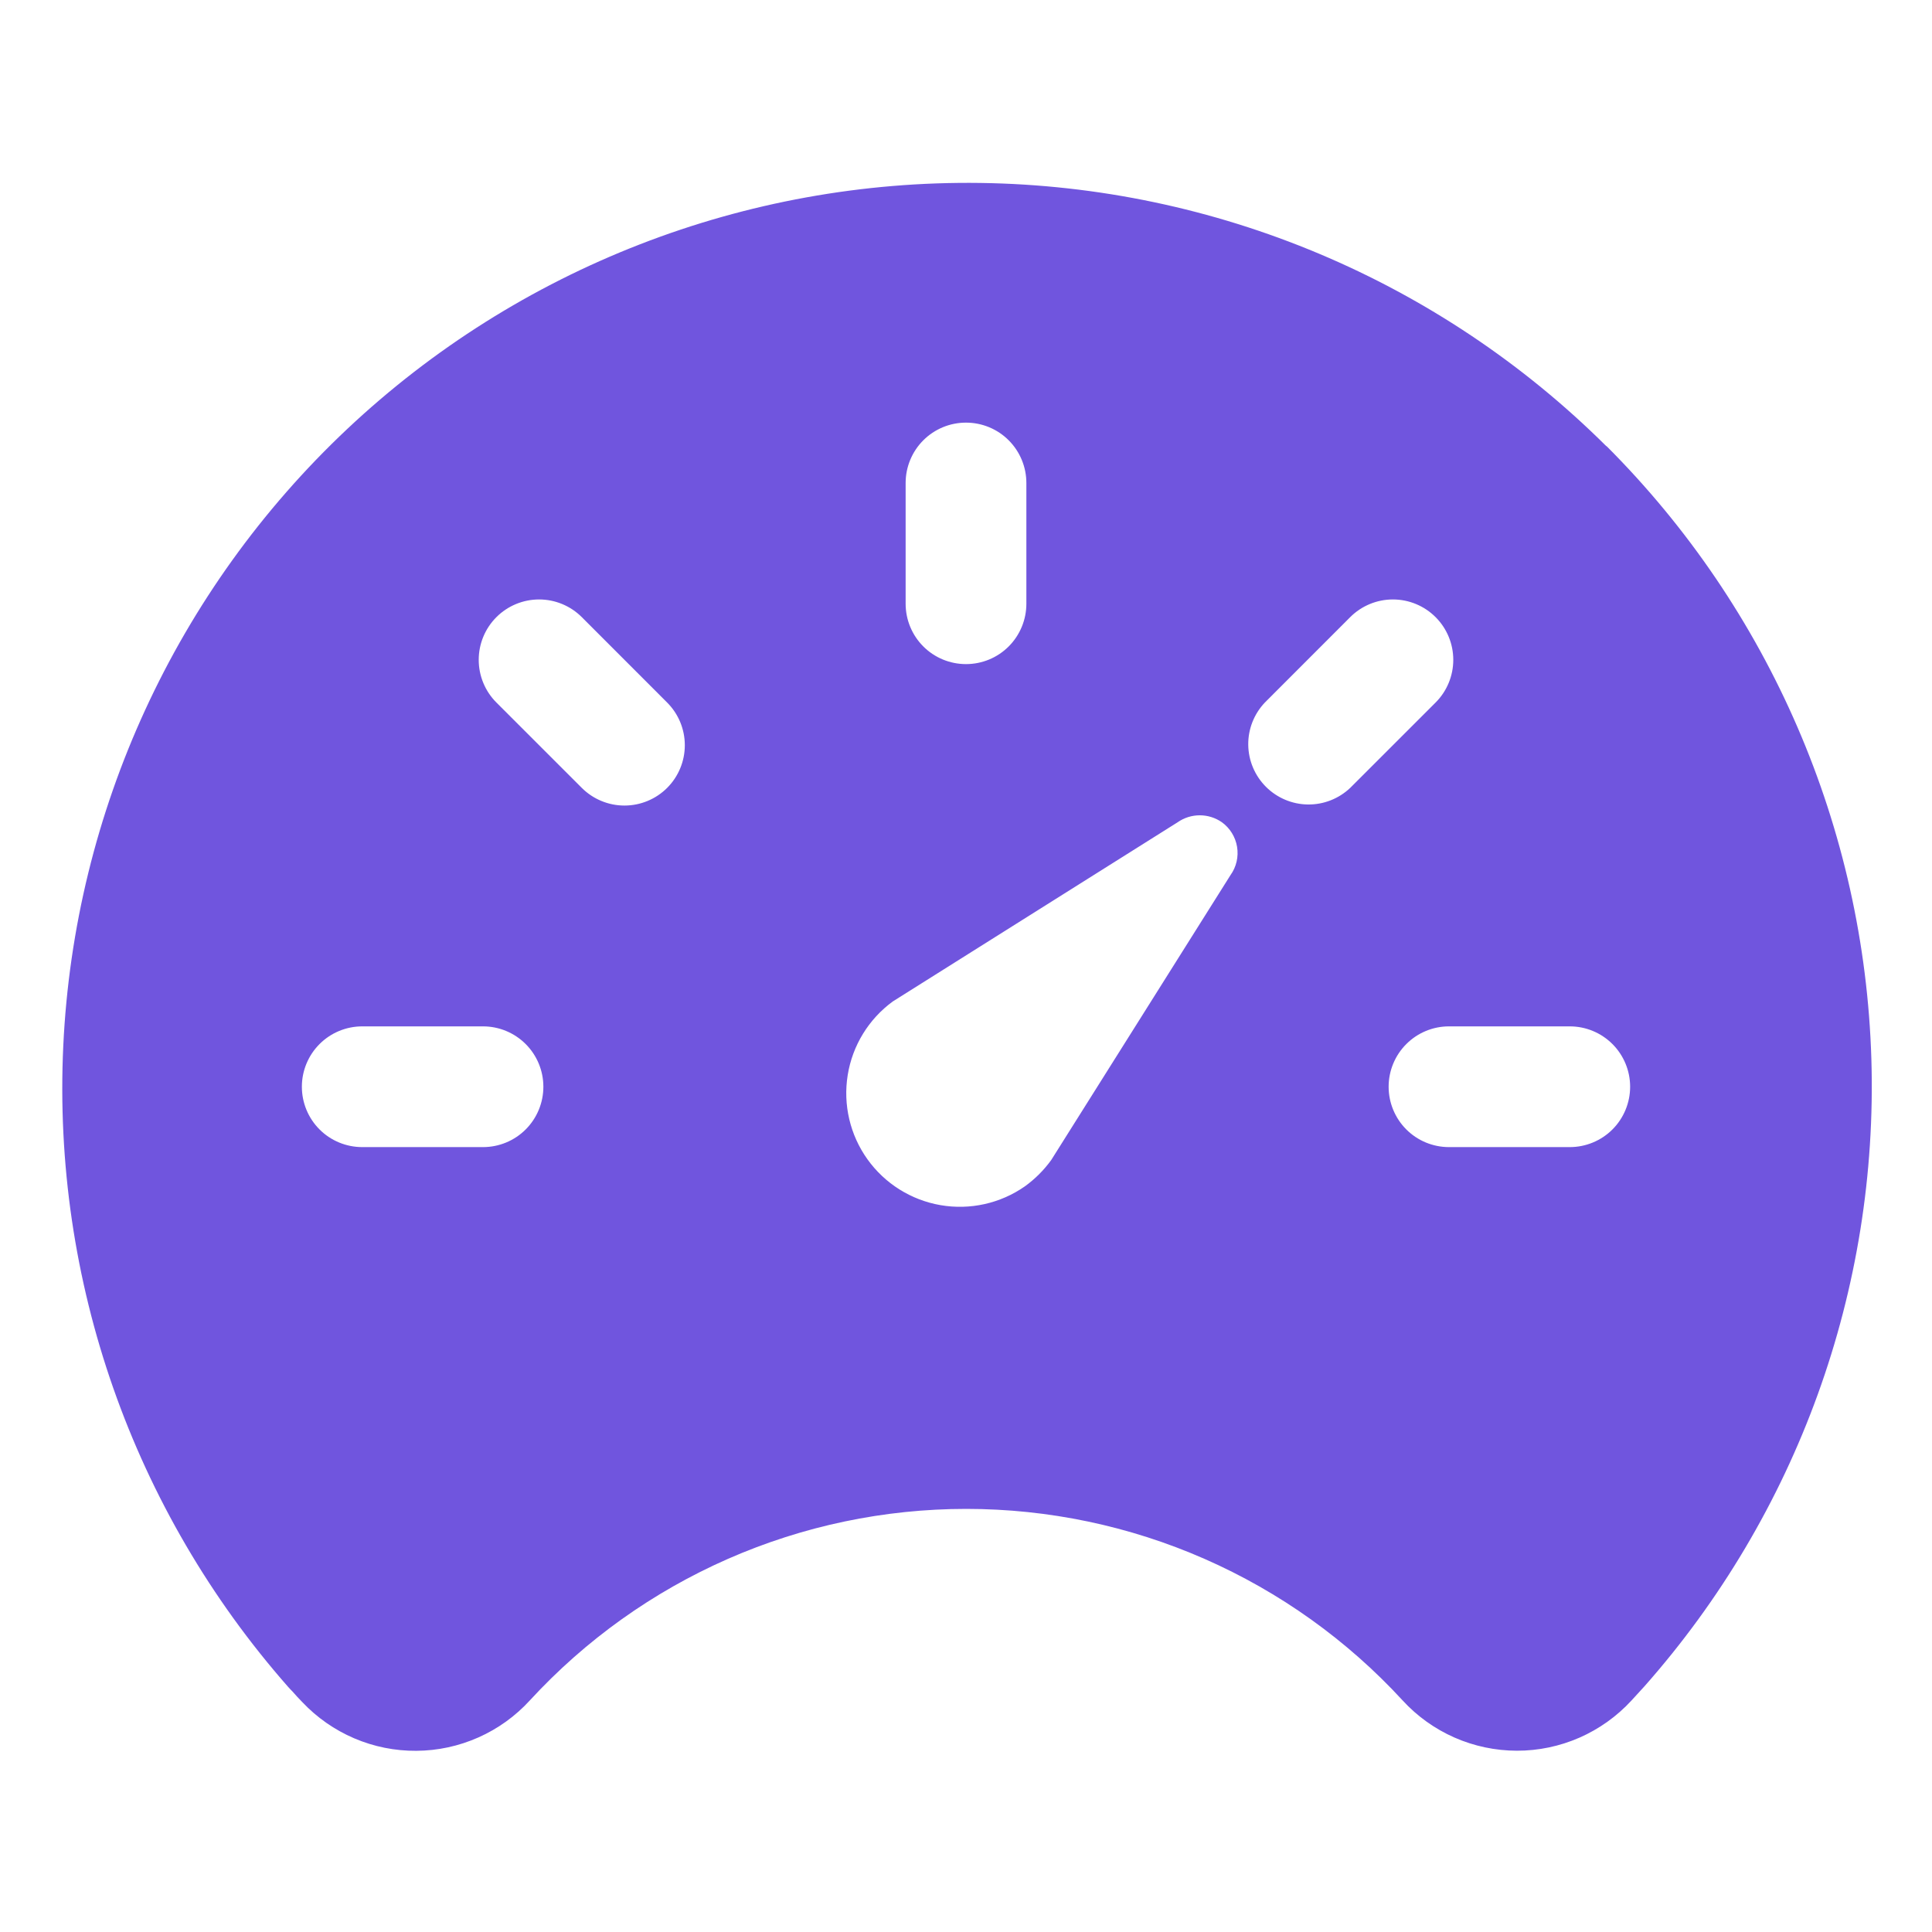 <svg width="65" height="65" viewBox="0 0 65 65" fill="none" xmlns="http://www.w3.org/2000/svg">
<path d="M54.044 15.012C48.438 9.439 40.886 6.264 32.982 6.155C25.078 6.047 17.441 9.014 11.684 14.431C5.928 19.848 2.501 27.29 2.129 35.186C1.757 43.082 4.468 50.813 9.689 56.748L9.712 56.773C9.754 56.818 9.793 56.863 9.839 56.907C9.933 57.013 10.04 57.134 10.165 57.26C10.658 57.783 11.254 58.2 11.915 58.483C12.576 58.766 13.289 58.91 14.008 58.904C14.728 58.9 15.438 58.746 16.095 58.454C16.753 58.162 17.343 57.737 17.828 57.206C19.696 55.176 21.966 53.555 24.492 52.446C27.019 51.337 29.748 50.765 32.508 50.765C35.267 50.765 37.996 51.337 40.523 52.446C43.05 53.555 45.319 55.176 47.187 57.206C47.676 57.74 48.271 58.166 48.934 58.458C49.596 58.749 50.312 58.9 51.035 58.901C51.759 58.902 52.475 58.752 53.138 58.462C53.801 58.171 54.397 57.746 54.887 57.214L55.294 56.769L55.317 56.744C60.462 50.934 63.196 43.38 62.96 35.624C62.724 27.867 59.536 20.493 54.048 15.007L54.044 15.012ZM30.469 16.25C30.469 15.711 30.683 15.194 31.064 14.813C31.445 14.432 31.961 14.219 32.5 14.219C33.039 14.219 33.556 14.432 33.936 14.813C34.317 15.194 34.531 15.711 34.531 16.25V20.312C34.531 20.851 34.317 21.368 33.936 21.749C33.556 22.13 33.039 22.343 32.5 22.343C31.961 22.343 31.445 22.13 31.064 21.749C30.683 21.368 30.469 20.851 30.469 20.312V16.25ZM16.25 38.593H12.188C11.649 38.593 11.132 38.38 10.751 37.999C10.37 37.618 10.156 37.101 10.156 36.562C10.156 36.024 10.37 35.507 10.751 35.126C11.132 34.745 11.649 34.531 12.188 34.531H16.25C16.789 34.531 17.305 34.745 17.686 35.126C18.067 35.507 18.281 36.024 18.281 36.562C18.281 37.101 18.067 37.618 17.686 37.999C17.305 38.38 16.789 38.593 16.25 38.593ZM22.445 26.508C22.064 26.888 21.548 27.102 21.009 27.102C20.471 27.102 19.955 26.888 19.574 26.508L16.701 23.636C16.32 23.255 16.106 22.738 16.106 22.199C16.106 21.661 16.32 21.144 16.701 20.763C17.082 20.382 17.599 20.168 18.137 20.168C18.676 20.168 19.193 20.382 19.574 20.763L22.445 23.636C22.826 24.017 23.04 24.533 23.04 25.072C23.04 25.61 22.826 26.127 22.445 26.508ZM41.4 29.44L35.369 39.025C35.123 39.367 34.822 39.667 34.48 39.914C33.655 40.49 32.636 40.717 31.644 40.546C30.652 40.375 29.768 39.82 29.183 39.001C28.598 38.182 28.36 37.165 28.52 36.171C28.679 35.178 29.225 34.287 30.037 33.693L39.622 27.663C39.84 27.511 40.099 27.43 40.365 27.43C40.63 27.43 40.89 27.511 41.108 27.663C41.381 27.86 41.565 28.158 41.62 28.491C41.675 28.824 41.596 29.166 41.4 29.44ZM45.426 26.508C45.042 26.872 44.531 27.073 44.001 27.066C43.472 27.059 42.966 26.846 42.591 26.471C42.217 26.097 42.003 25.591 41.996 25.061C41.989 24.531 42.19 24.02 42.555 23.636L45.426 20.763C45.807 20.382 46.324 20.168 46.863 20.168C47.402 20.168 47.918 20.382 48.299 20.763C48.68 21.144 48.894 21.661 48.894 22.199C48.894 22.738 48.68 23.255 48.299 23.636L45.426 26.508ZM52.813 38.593H48.75C48.211 38.593 47.695 38.38 47.314 37.999C46.933 37.618 46.719 37.101 46.719 36.562C46.719 36.024 46.933 35.507 47.314 35.126C47.695 34.745 48.211 34.531 48.75 34.531H52.813C53.351 34.531 53.868 34.745 54.249 35.126C54.63 35.507 54.844 36.024 54.844 36.562C54.844 37.101 54.63 37.618 54.249 37.999C53.868 38.38 53.351 38.593 52.813 38.593Z" fill="#7055DE"/>
</svg>
